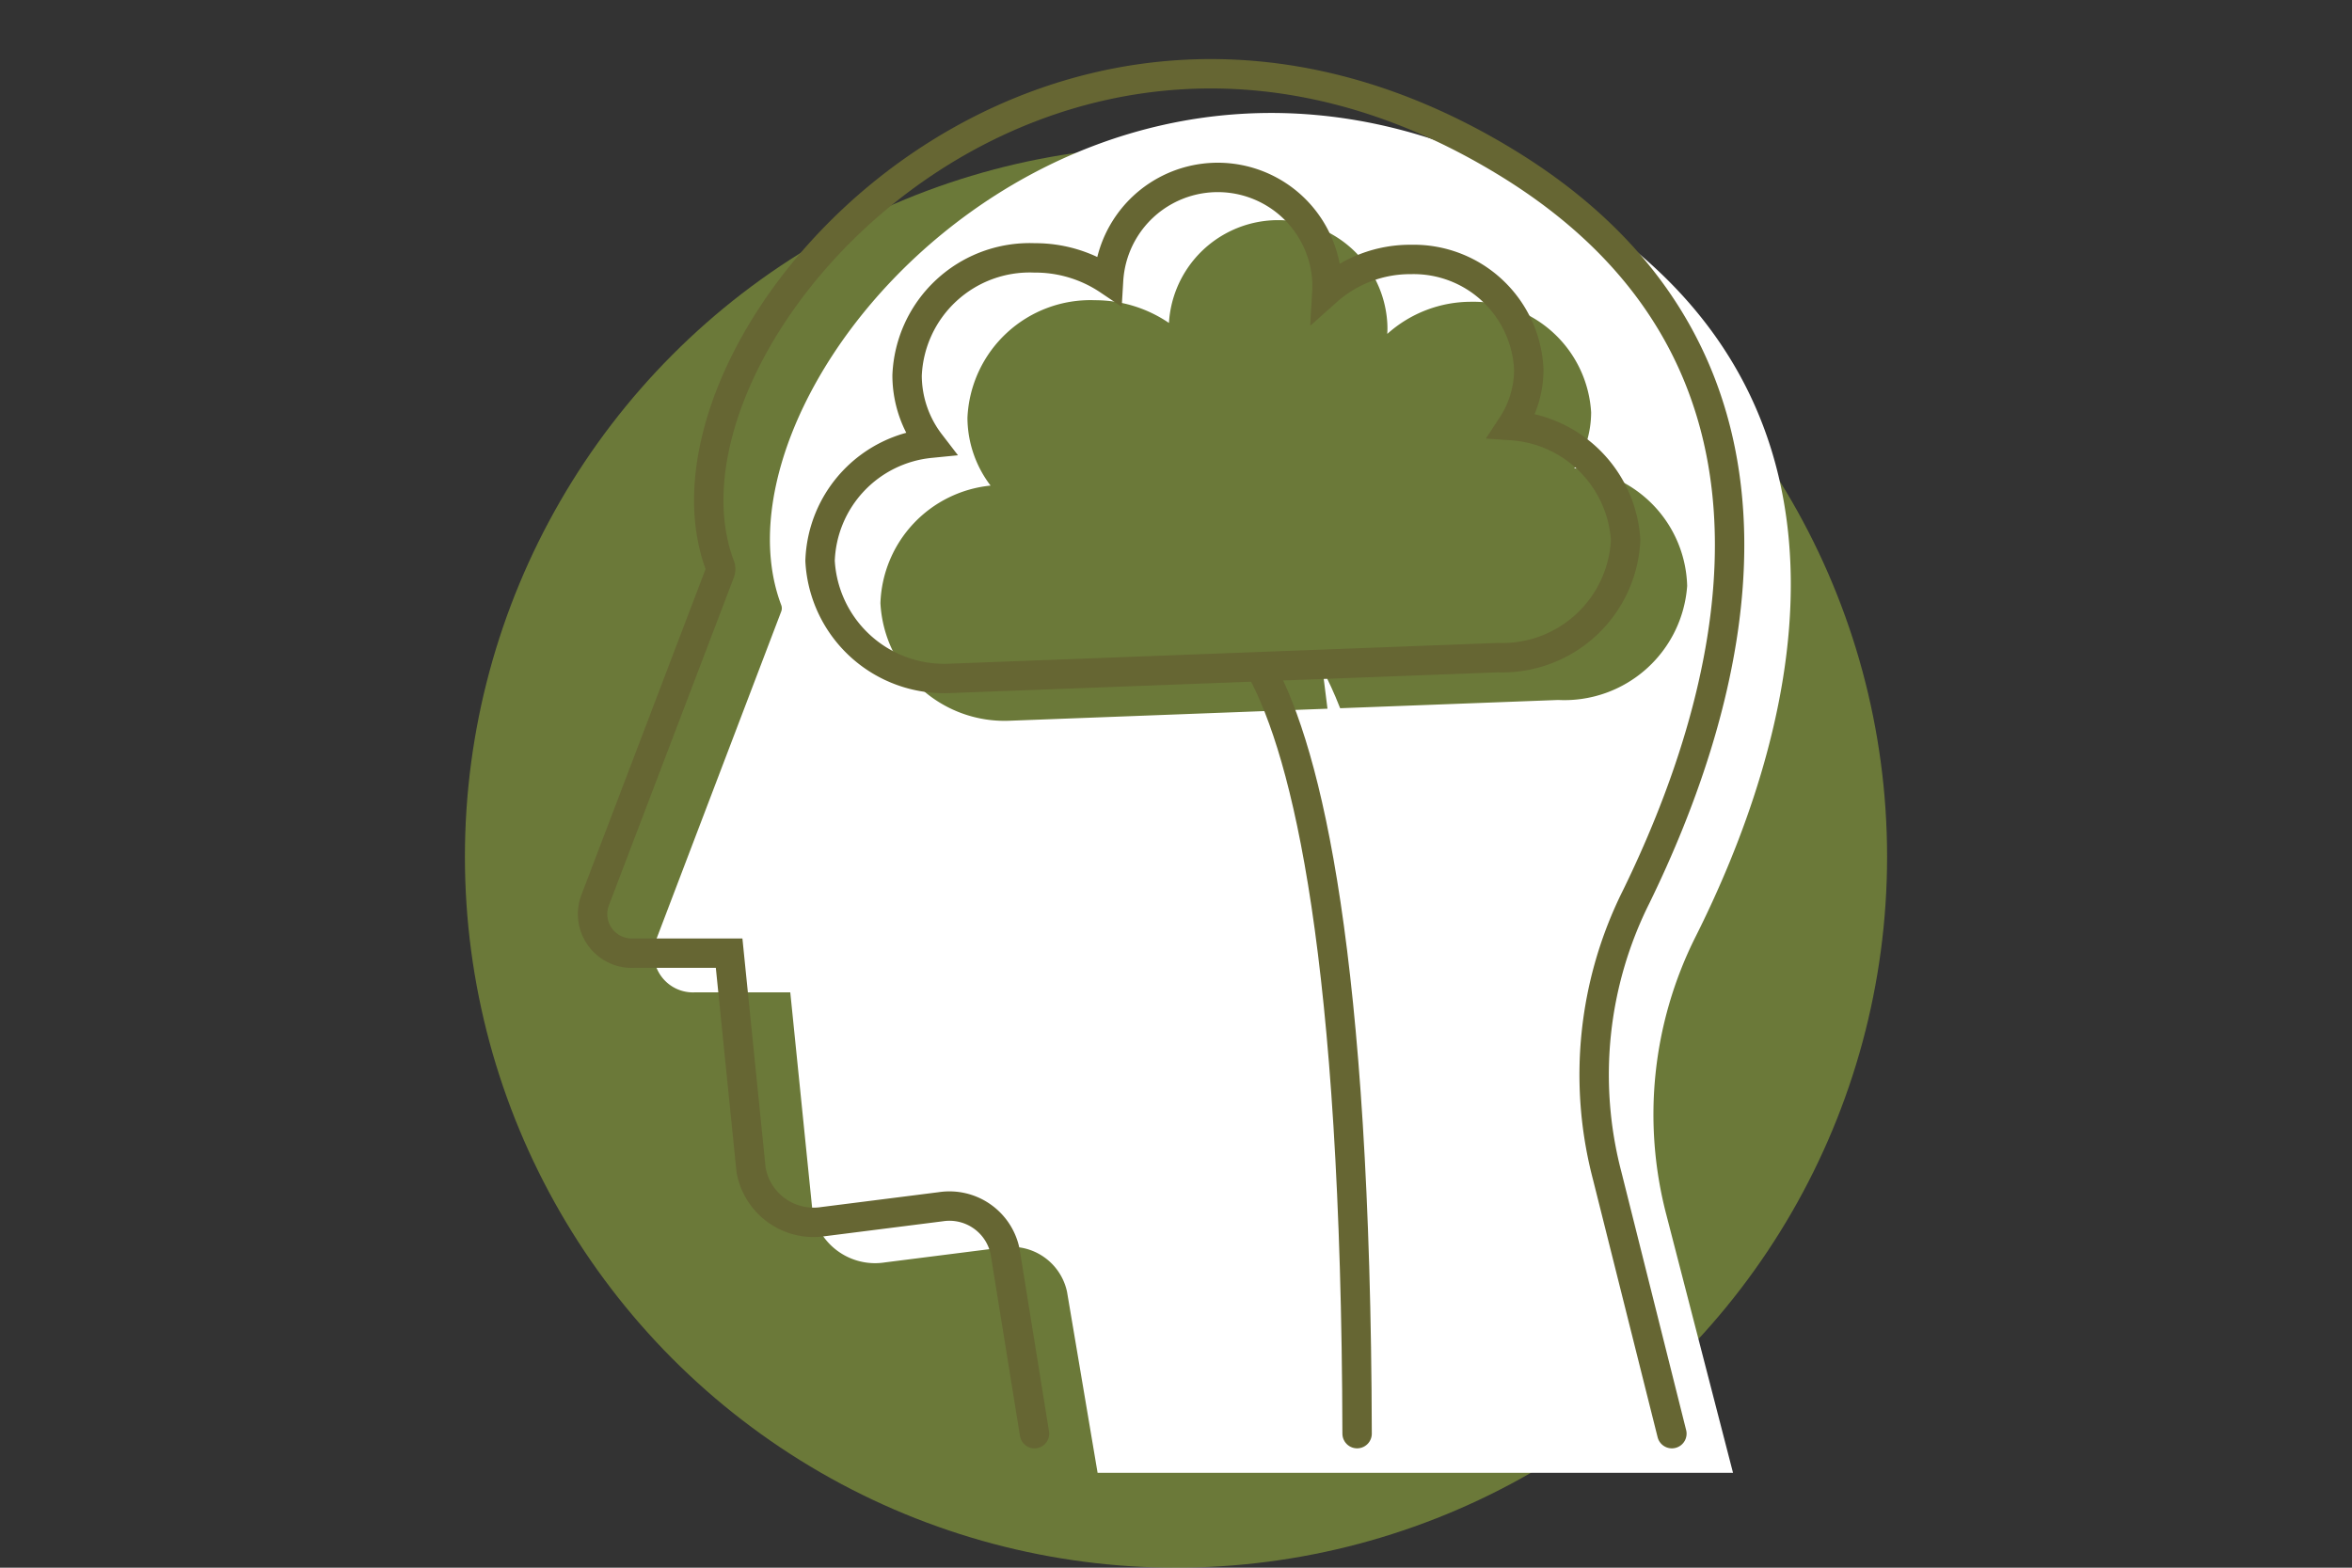 <svg id="Layer_1" data-name="Layer 1" xmlns="http://www.w3.org/2000/svg" viewBox="0 0 60 40"><rect x="0" y="0" width="60" height="40" fill="#333333" stroke="none"/><defs><style>.cls-1{fill:#91a83e;opacity:0.6;}.cls-2{fill:#fff;}.cls-3{fill:none;stroke:#663;stroke-linecap:round;stroke-miterlimit:10;stroke-width:0.75px;}</style></defs><circle class="cls-1" cx="30" cy="21.86" r="18.14"/><path class="cls-2" d="M43.25,23.91C45.59,19.25,48.48,10.36,40,5.17,28.23-2.07,17.75,9.68,19.93,15.44a.23.23,0,0,1,0,.16L16.73,24a1,1,0,0,0,1,1.32h2.43l.56,5.52a1.62,1.62,0,0,0,1.86,1.37l3-.38a1.45,1.45,0,0,1,1.64,1.13L28,37.58H44.21L42.51,31A10.11,10.11,0,0,1,43.25,23.91Zm-3.5-6.05-14,.53a3.17,3.17,0,0,1-3.29-3,3.12,3.12,0,0,1,2.81-3,2.87,2.87,0,0,1-.59-1.73,3.14,3.14,0,0,1,3.25-3,3.35,3.35,0,0,1,1.89.58v0a2.79,2.79,0,0,1,5.57,0,2.4,2.4,0,0,1,0,.28,3.2,3.2,0,0,1,2.15-.82,3,3,0,0,1,3.05,2.82,2.61,2.61,0,0,1-.43,1.43,3.09,3.09,0,0,1,2.88,3A3.14,3.14,0,0,1,39.75,17.86Z"/><path class="cls-2" d="M33.74,17.09c1.17,2.17,2.41,7.31,2.44,19.49"/><path class="cls-3" d="M42.65,36.58,41,30a10.15,10.15,0,0,1,.74-7.12C44,18.25,46.92,9.36,38.47,4.17,26.68-3.07,16.19,8.68,18.37,14.44a.23.23,0,0,1,0,.16L15.17,23a1,1,0,0,0,1,1.32h2.43l.56,5.53A1.62,1.62,0,0,0,21,31.17l3-.38a1.45,1.45,0,0,1,1.64,1.14l.75,4.65"/><path class="cls-3" d="M38.57,10.86A2.61,2.61,0,0,0,39,9.44a2.94,2.94,0,0,0-3-2.82,3.19,3.19,0,0,0-2.15.81,2.4,2.4,0,0,0,0-.28,2.79,2.79,0,0,0-5.57,0v0a3.35,3.35,0,0,0-1.89-.57,3.13,3.13,0,0,0-3.25,3,2.85,2.85,0,0,0,.59,1.73,3.12,3.12,0,0,0-2.81,3,3.17,3.17,0,0,0,3.29,3l14-.53a3.15,3.15,0,0,0,3.26-3A3.12,3.12,0,0,0,38.57,10.86Z"/><path class="cls-3" d="M32.18,17.09c1.17,2.17,2.41,7.31,2.44,19.49"/></svg>